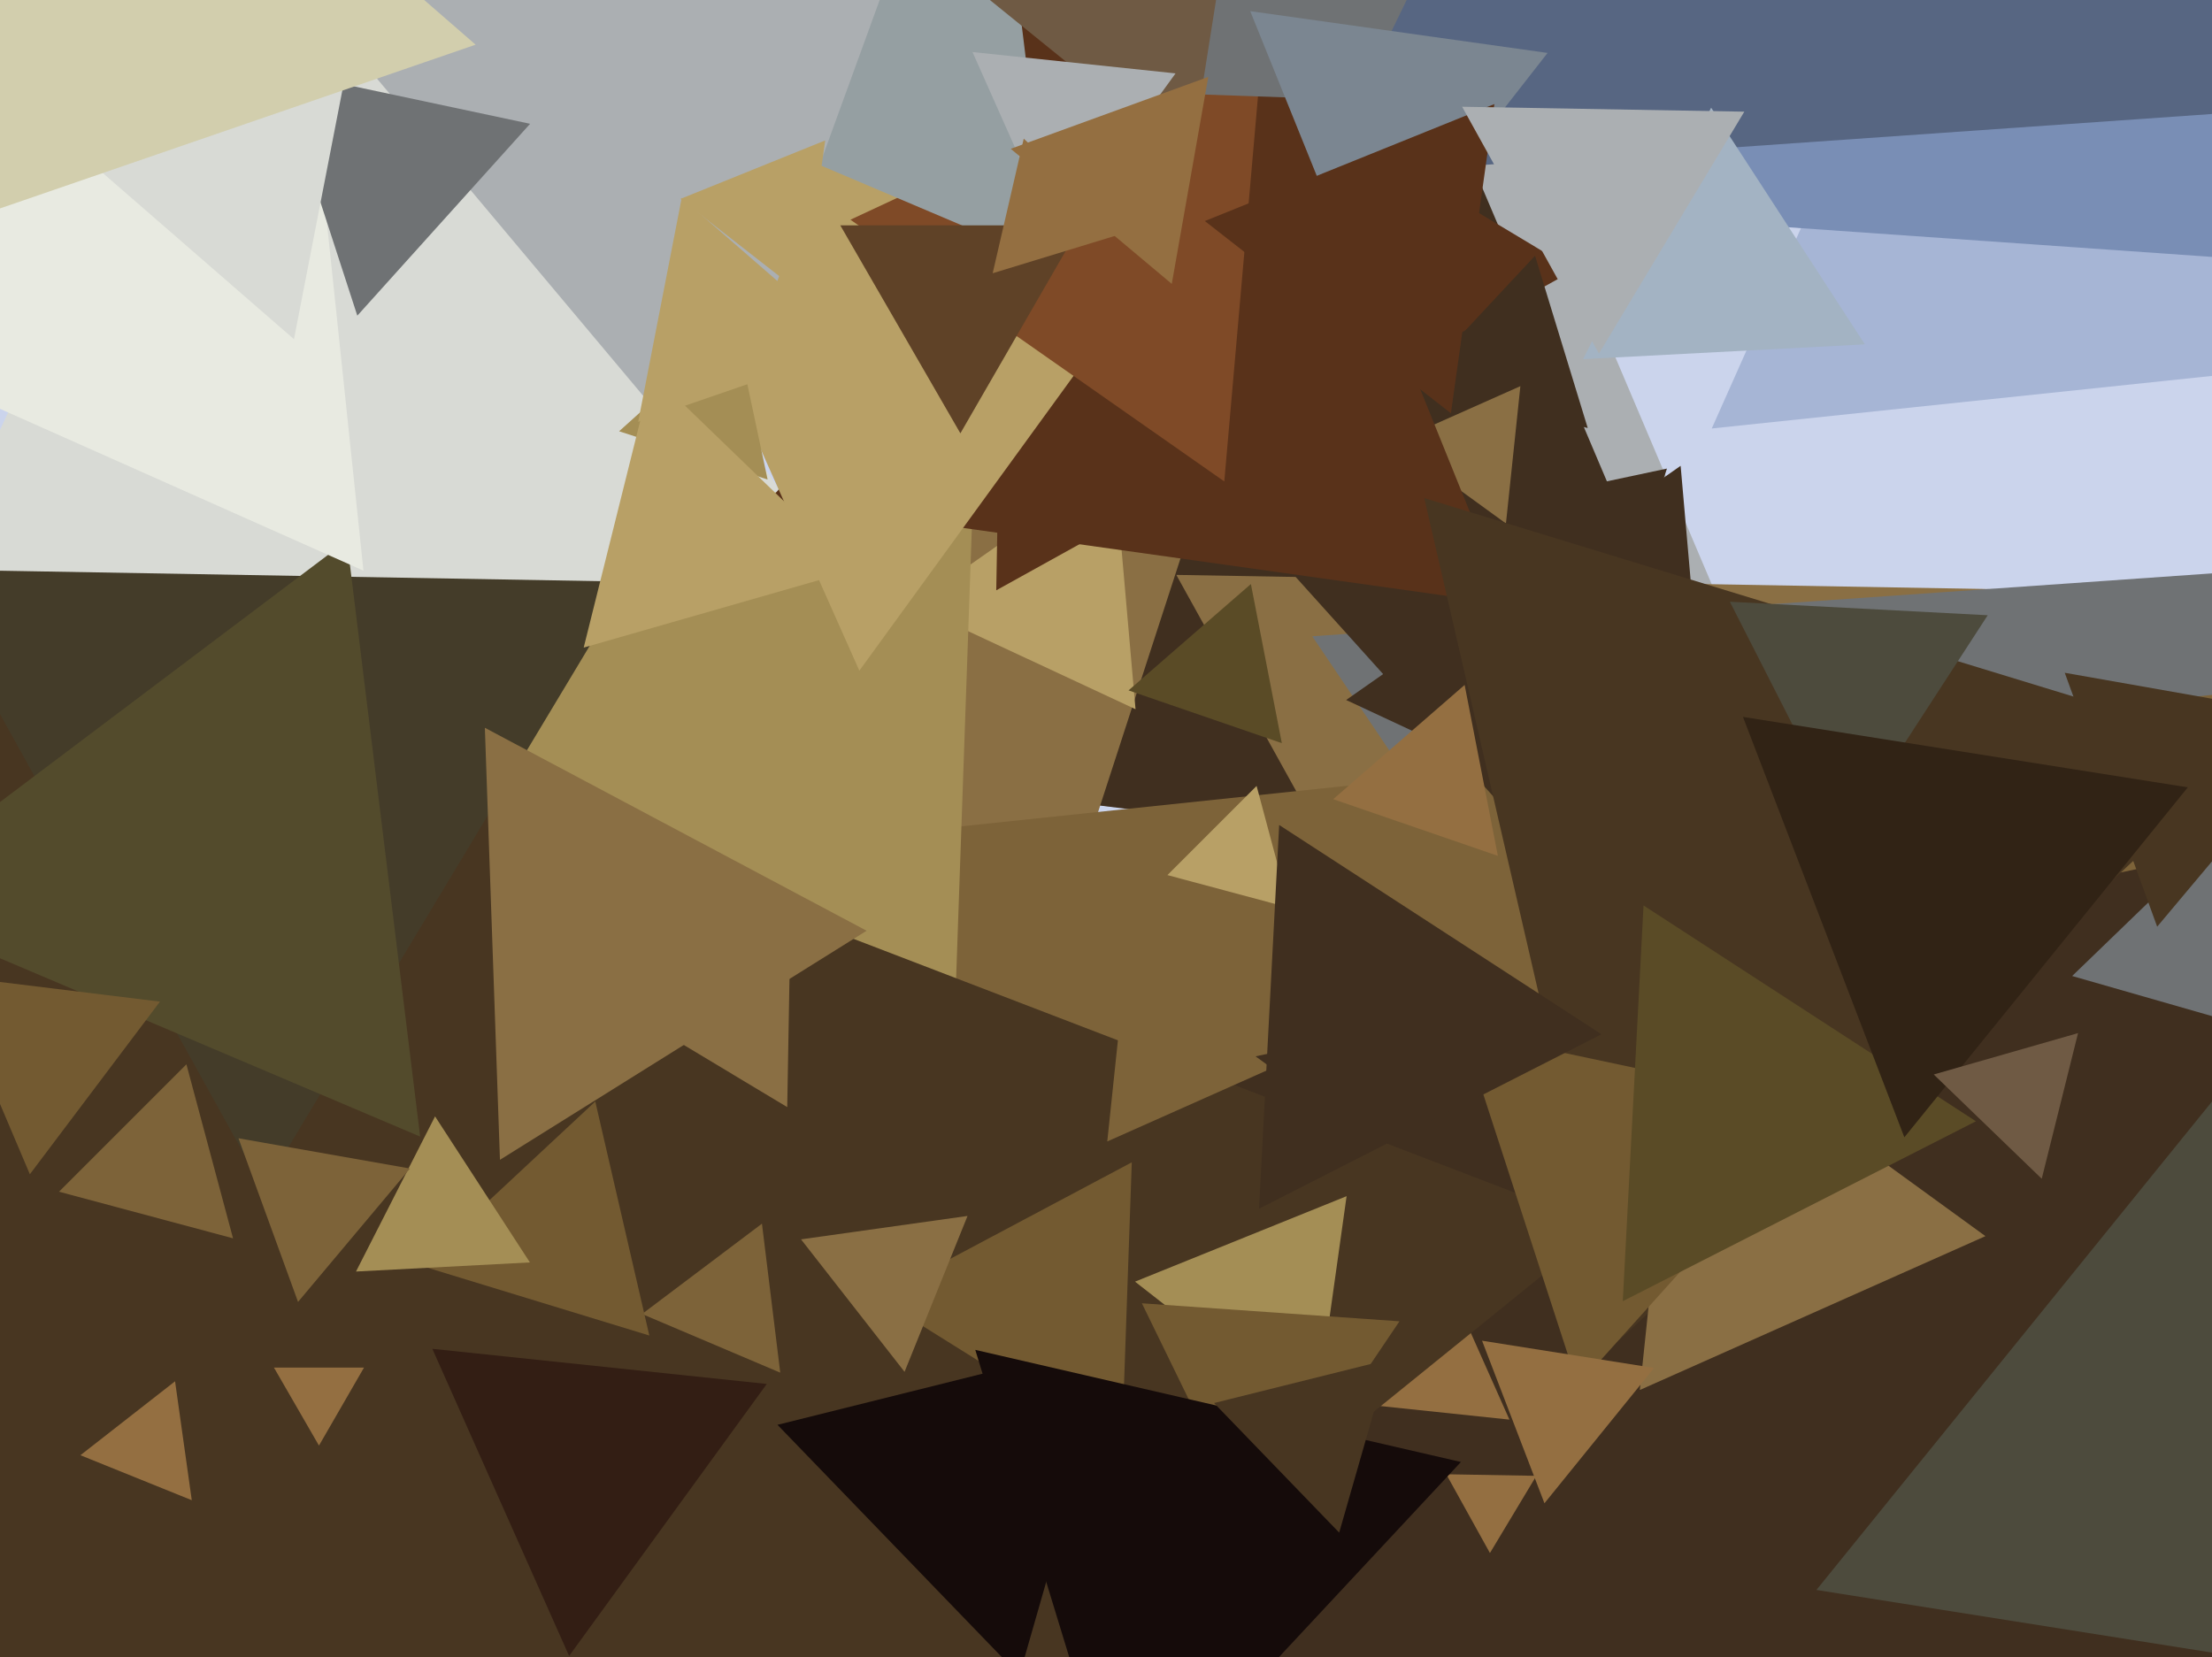 <svg xmlns="http://www.w3.org/2000/svg" width="638px" height="478px">
  <rect width="638" height="478" fill="rgb(203,212,236)"/>
  <polygon points="531.976,258.698 250.037,224.08 420.987,-2.778" fill="rgb(171,175,178)"/>
  <polygon points="513.399,256.467 260.686,225.437 413.915,22.096" fill="rgb(64,47,31)"/>
  <polygon points="487.911,433.973 339.281,165.838 645.808,171.189" fill="rgb(138,111,68)"/>
  <polygon points="282.613,339.203 134.265,174.446 351.123,128.351" fill="rgb(138,111,68)"/>
  <polygon points="327.517,204.585 263.156,174.573 321.327,133.841" fill="rgb(184,160,102)"/>
  <polygon points="536.37,417.603 378.497,183.546 660.133,163.852" fill="rgb(111,114,116)"/>
  <polygon points="244.009,168.619 -32.064,192.772 85.055,-58.391" fill="rgb(216,218,213)"/>
  <polygon points="495.003,251.702 388.259,201.927 484.738,134.371" fill="rgb(64,47,31)"/>
  <polygon points="662.527,105.86 493.716,123.603 562.756,-31.463" fill="rgb(166,181,213)"/>
  <polygon points="596.094,768.951 215.334,244.88 859.572,177.168" fill="rgb(125,99,57)"/>
  <polygon points="453.983,77.92 287.346,170.288 290.671,-20.208" fill="rgb(89,50,26)"/>
  <polygon points="797.372,982.03 215.57,335.873 1066.059,155.096" fill="rgb(64,47,31)"/>
  <polygon points="435.361,409.511 366.458,402.269 407.181,346.219" fill="rgb(148,111,65)"/>
  <polygon points="444.93,245.536 367.279,159.296 480.791,135.168" fill="rgb(64,47,31)"/>
  <polygon points="457.941,123.46 407.311,111.771 442.749,73.769" fill="rgb(64,47,31)"/>
  <polygon points="270.139,443.526 -11.883,267.299 281.744,111.175" fill="rgb(164,142,85)"/>
  <polygon points="434.355,151.012 402.126,127.596 438.519,111.393" fill="rgb(138,111,68)"/>
  <polygon points="-55.972,773.428 -160.288,114.799 462.26,353.773" fill="rgb(72,54,33)"/>
  <polygon points="664.365,75.952 476.031,62.782 581.603,-93.734" fill="rgb(121,142,181)"/>
  <polygon points="294.031,483.277 224.247,411.013 321.722,386.71" fill="rgb(21,11,10)"/>
  <polygon points="434.713,174.342 222.029,144.451 354.257,-24.793" fill="rgb(89,50,26)"/>
  <polygon points="466.898,386.708 410.792,143.685 649.309,216.607" fill="rgb(72,54,33)"/>
  <polygon points="75.941,342.982 -23.146,164.226 181.205,167.792" fill="rgb(68,60,41)"/>
  <polygon points="371.849,261.849 336.716,252.435 362.435,226.716" fill="rgb(184,160,102)"/>
  <polygon points="429.738,447.998 417.142,425.274 443.119,425.728" fill="rgb(148,111,65)"/>
  <polygon points="572.655,356.585 472.97,400.968 484.376,292.447" fill="rgb(138,111,68)"/>
  <polygon points="455.109,399.645 421.925,297.514 526.966,319.841" fill="rgb(115,90,49)"/>
  <polygon points="247.861,193.469 179.525,39.985 346.614,57.547" fill="rgb(184,160,102)"/>
  <polygon points="379.235,410.233 327.37,369.711 388.395,345.056" fill="rgb(164,142,85)"/>
  <polygon points="353.119,138.879 245.289,63.376 364.592,7.744" fill="rgb(127,74,39)"/>
  <polygon points="227.059,319.364 184.004,293.494 227.936,269.142" fill="rgb(138,111,68)"/>
  <polygon points="532.75,239.941 498.937,173.581 573.313,177.478" fill="rgb(77,75,61)"/>
  <polygon points="225.045,395.966 185.186,379.047 219.768,352.987" fill="rgb(125,99,57)"/>
  <polygon points="439.819,30.505 323.843,26.455 385.338,-71.959" fill="rgb(111,114,116)"/>
  <polygon points="323.535,418.381 253.029,374.325 326.436,335.294" fill="rgb(115,90,49)"/>
  <polygon points="187.28,385.254 121.025,364.998 171.695,317.748" fill="rgb(115,90,49)"/>
  <polygon points="303.118,75.911 199.485,31.922 289.398,-35.833" fill="rgb(149,159,162)"/>
  <polygon points="369.714,214.377 325.496,199.152 360.79,168.471" fill="rgb(90,75,38)"/>
  <polygon points="121.182,327.864 -38.255,260.187 100.073,155.95" fill="rgb(83,75,44)"/>
  <polygon points="445.463,433.643 427.463,386.75 477.074,394.607" fill="rgb(148,111,65)"/>
  <polygon points="690.901,308.283 597.663,281.548 667.436,214.169" fill="rgb(111,114,116)"/>
  <polygon points="277.0,125.0 242.359,65.0 311.641,65" fill="rgb(95,66,39)"/>
  <polygon points="204.101,136.329 81.634,-9.622 269.265,-42.707" fill="rgb(171,175,178)"/>
  <polygon points="104.832,164.61 -72.386,85.707 84.555,-28.317" fill="rgb(232,234,225)"/>
  <polygon points="683.289,29.715 380.918,50.859 513.793,-221.574" fill="rgb(87,102,130)"/>
  <polygon points="8.613,338.732 -15.751,281.335 46.138,288.934" fill="rgb(115,90,49)"/>
  <polygon points="103.06,91.06 80.045,20.227 152.895,35.712" fill="rgb(111,114,116)"/>
  <polygon points="67.213,357.213 17.022,343.765 53.765,307.022" fill="rgb(125,99,57)"/>
  <polygon points="362,442.895 329.351,375.955 403.648,381.15" fill="rgb(115,90,49)"/>
  <polygon points="622.186,267.316 595.528,194.075 672.286,207.609" fill="rgb(72,54,33)"/>
  <polygon points="323.329,526.873 281.298,389.394 421.373,421.733" fill="rgb(21,11,10)"/>
  <polygon points="152.839,364.166 102.679,366.795 125.482,322.04" fill="rgb(164,142,85)"/>
  <polygon points="343.328,46.823 218.145,-54.548 368.527,-112.275" fill="rgb(111,90,68)"/>
  <polygon points="393.041,83.513 360.599,3.217 446.359,15.27" fill="rgb(123,134,145)"/>
  <polygon points="85.964,375.559 68.785,328.359 118.251,337.081" fill="rgb(125,99,57)"/>
  <polygon points="727.48,490.889 523.904,458.646 653.616,298.465" fill="rgb(77,75,61)"/>
  <polygon points="231.74,85.107 196.253,57.381 238.007,40.512" fill="rgb(184,160,102)"/>
  <polygon points="569.91,323.454 468.054,375.352 474.037,261.194" fill="rgb(90,75,38)"/>
  <polygon points="432.026,246.887 384.533,230.533 422.441,197.58" fill="rgb(148,111,65)"/>
  <polygon points="92.0,417.0 79.01,394.5 104.99,394.5" fill="rgb(148,111,65)"/>
  <polygon points="144.198,334.572 139.846,209.941 249.956,268.487" fill="rgb(138,111,68)"/>
  <polygon points="55.313,432.76 23.195,419.783 50.492,398.456" fill="rgb(148,111,65)"/>
  <polygon points="386.258,442.109 350.162,404.731 400.58,392.16" fill="rgb(72,54,33)"/>
  <polygon points="221.397,138.322 178.568,124.406 212.034,94.273" fill="rgb(164,142,85)"/>
  <polygon points="260.897,395.728 231.039,357.511 279.064,350.761" fill="rgb(138,111,68)"/>
  <polygon points="537.877,99.338 456.582,103.598 493.54,31.064" fill="rgb(163,179,195)"/>
  <polygon points="366.836,308.136 319.366,329.271 324.798,277.594" fill="rgb(125,99,57)"/>
  <polygon points="418.48,119.214 347.506,63.763 431.014,30.023" fill="rgb(89,50,26)"/>
  <polygon points="84.789,97.844 -62.924,-30.561 122.135,-94.282" fill="rgb(216,218,213)"/>
  <polygon points="461.18,101.993 421.713,30.793 503.107,32.214" fill="rgb(171,175,178)"/>
  <polygon points="164.146,477.693 124.695,389.084 221.159,399.223" fill="rgb(51,30,20)"/>
  <polygon points="304.446,68.814 280.493,15.015 339.061,21.171" fill="rgb(171,175,178)"/>
  <polygon points="549.267,328.077 502.714,206.801 631.019,227.122" fill="rgb(49,35,21)"/>
  <polygon points="588.891,340.032 557.743,309.952 599.366,298.017" fill="rgb(111,90,68)"/>
  <polygon points="324.411,67.174 286.314,78.821 295.275,40.005" fill="rgb(148,111,65)"/>
  <polygon points="337.971,81.889 291.532,42.922 348.498,22.188" fill="rgb(148,111,65)"/>
  <polygon points="137.181,12.89 -24.95,68.716 7.769,-99.606" fill="rgb(210,206,173)"/>
  <polygon points="246.302,100.251 184.07,121.679 196.628,57.07" fill="rgb(184,160,102)"/>
  <polygon points="461.912,298.35 363.143,348.675 368.945,237.976" fill="rgb(64,47,31)"/>
  <polygon points="246.604,164.37 168.351,186.809 188.045,107.821" fill="rgb(184,160,102)"/>
</svg>